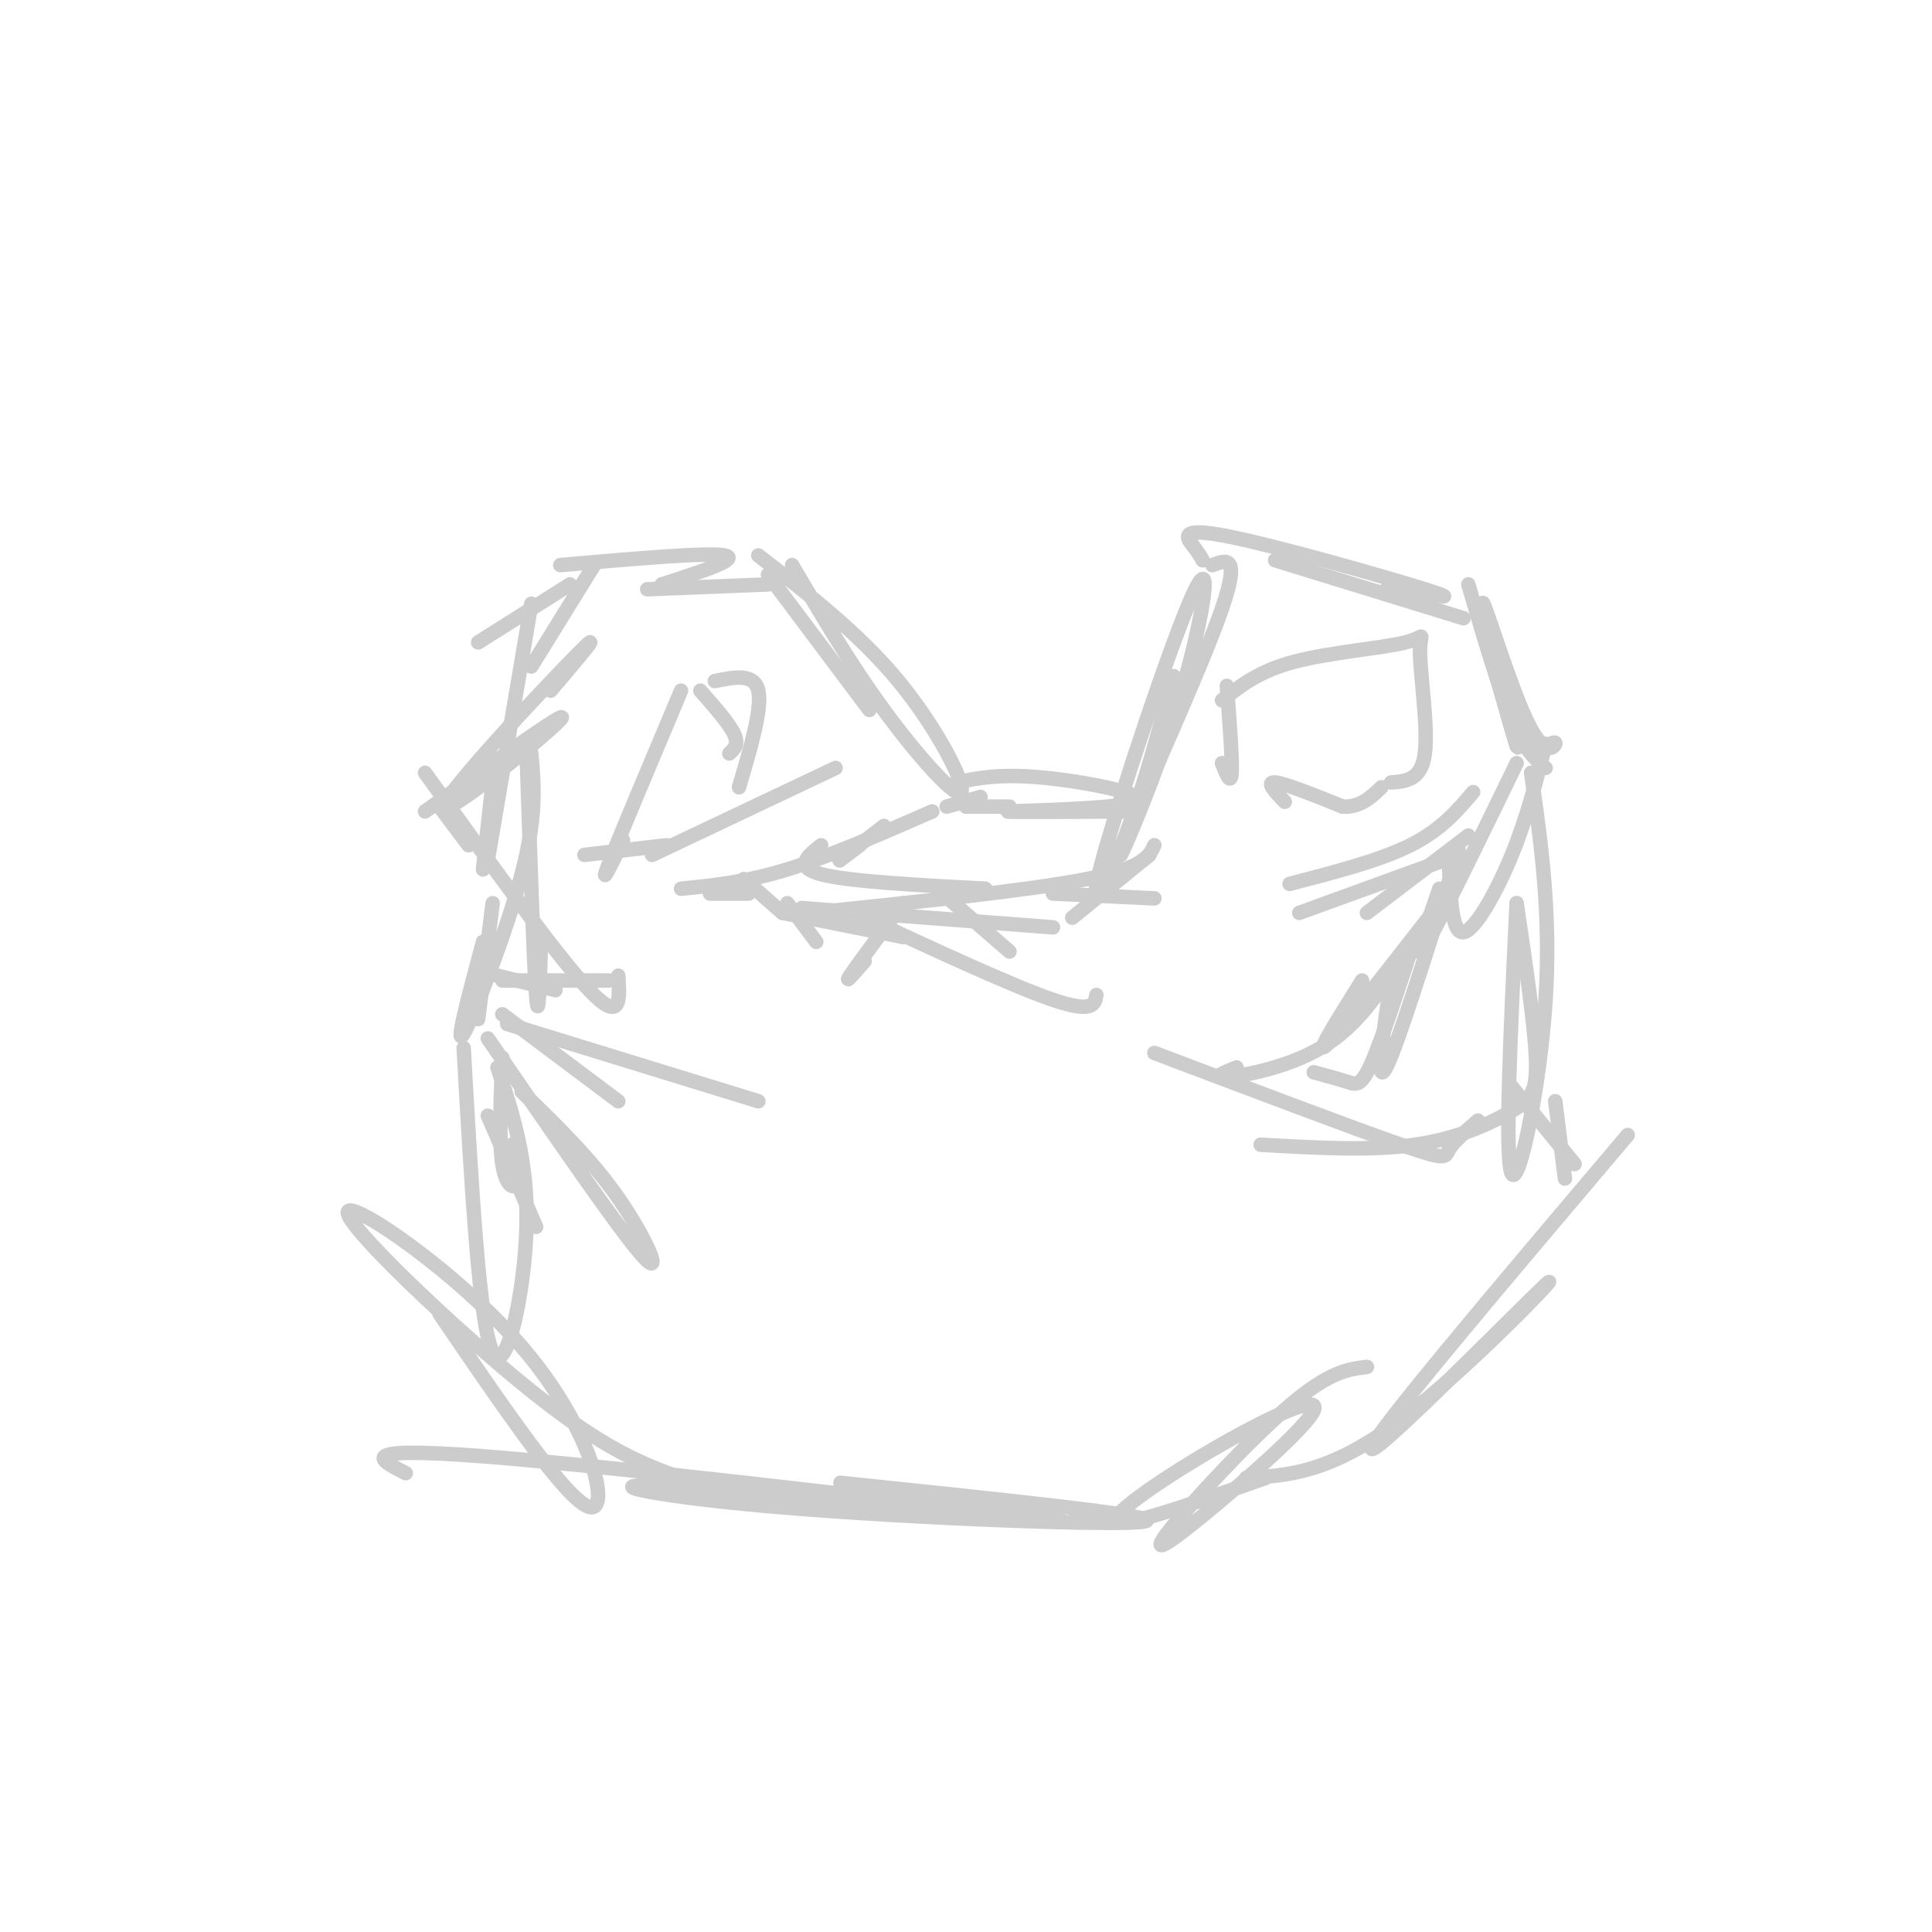 <svg viewBox='0 0 400 400' version='1.1' xmlns='http://www.w3.org/2000/svg' xmlns:xlink='http://www.w3.org/1999/xlink'><g fill='none' stroke='#CCCCCC' stroke-width='3' stroke-linecap='round' stroke-linejoin='round'><path d='M110,156c0.578,6.467 1.156,12.933 -2,25c-3.156,12.067 -10.044,29.733 -12,33c-1.956,3.267 1.022,-7.867 4,-19'/><path d='M102,187c0.000,0.000 -3.000,24.000 -3,24'/><path d='M88,168c15.381,-11.030 30.762,-22.060 28,-19c-2.762,3.060 -23.667,20.208 -24,18c-0.333,-2.208 19.905,-23.774 27,-31c7.095,-7.226 1.048,-0.113 -5,7'/><path d='M116,117c15.250,-1.333 30.500,-2.667 34,-2c3.500,0.667 -4.750,3.333 -13,6'/><path d='M134,122c0.000,0.000 25.000,-1.000 25,-1'/><path d='M164,117c6.006,10.226 12.012,20.452 19,30c6.988,9.548 14.958,18.417 16,17c1.042,-1.417 -4.845,-13.119 -13,-23c-8.155,-9.881 -18.577,-17.940 -29,-26'/><path d='M159,119c0.000,0.000 21.000,28.000 21,28'/><path d='M198,162c4.530,-0.929 9.060,-1.857 18,-1c8.940,0.857 22.292,3.500 19,5c-3.292,1.500 -23.226,1.857 -26,2c-2.774,0.143 11.613,0.071 26,0'/><path d='M243,140c-3.094,11.487 -6.187,22.974 -10,33c-3.813,10.026 -8.345,18.593 -5,6c3.345,-12.593 14.567,-46.344 19,-56c4.433,-9.656 2.078,4.785 -2,19c-4.078,14.215 -9.879,28.204 -12,33c-2.121,4.796 -0.560,0.398 1,-4'/><path d='M234,171c4.467,-10.222 15.133,-33.778 19,-45c3.867,-11.222 0.933,-10.111 -2,-9'/><path d='M249,116c-0.393,-0.714 -0.786,-1.429 -2,-3c-1.214,-1.571 -3.250,-4.000 7,-2c10.250,2.000 32.786,8.429 41,11c8.214,2.571 2.107,1.286 -4,0'/><path d='M291,122c-1.333,0.000 -2.667,0.000 -4,0'/><path d='M307,130c3.971,14.116 7.943,28.233 7,24c-0.943,-4.233 -6.799,-26.815 -7,-29c-0.201,-2.185 5.254,16.027 9,24c3.746,7.973 5.785,5.707 6,5c0.215,-0.707 -1.392,0.147 -3,1'/><path d='M96,217c1.622,28.756 3.244,57.511 6,63c2.756,5.489 6.644,-12.289 7,-26c0.356,-13.711 -2.822,-23.356 -6,-33'/><path d='M317,160c2.067,14.600 4.133,29.200 3,47c-1.133,17.800 -5.467,38.800 -7,36c-1.533,-2.800 -0.267,-29.400 1,-56'/><path d='M314,187c1.851,12.488 3.702,24.976 4,32c0.298,7.024 -0.958,8.583 -5,11c-4.042,2.417 -10.869,5.690 -20,7c-9.131,1.310 -20.565,0.655 -32,0'/><path d='M91,272c13.199,19.384 26.399,38.769 31,40c4.601,1.231 0.604,-15.691 -13,-32c-13.604,-16.309 -36.817,-32.006 -37,-29c-0.183,3.006 22.662,24.716 38,37c15.338,12.284 23.169,15.142 31,18'/><path d='M337,235c-27.173,32.077 -54.345,64.155 -53,65c1.345,0.845 31.208,-29.542 36,-34c4.792,-4.458 -15.488,17.012 -30,28c-14.512,10.988 -23.256,11.494 -32,12'/><path d='M84,305c-5.905,-2.975 -11.810,-5.950 22,-3c33.810,2.950 107.336,11.826 114,13c6.664,1.174 -53.533,-5.356 -77,-7c-23.467,-1.644 -10.203,1.596 18,4c28.203,2.404 71.344,3.973 76,3c4.656,-0.973 -29.172,-4.486 -63,-8'/><path d='M262,306c-14.868,5.255 -29.736,10.511 -31,9c-1.264,-1.511 11.077,-9.787 22,-16c10.923,-6.213 20.430,-10.361 19,-7c-1.430,3.361 -13.796,14.231 -22,21c-8.204,6.769 -12.247,9.438 -8,4c4.247,-5.438 16.785,-18.982 25,-26c8.215,-7.018 12.108,-7.509 16,-8'/><path d='M101,215c13.622,19.844 27.244,39.689 32,45c4.756,5.311 0.644,-3.911 -5,-12c-5.644,-8.089 -12.822,-15.044 -20,-22'/><path d='M314,158c-8.167,16.833 -16.333,33.667 -19,38c-2.667,4.333 0.167,-3.833 3,-12'/><path d='M302,182c-11.833,15.250 -23.667,30.500 -27,34c-3.333,3.500 1.833,-4.750 7,-13'/><path d='M292,195c-4.800,8.044 -9.600,16.089 -17,21c-7.400,4.911 -17.400,6.689 -21,7c-3.600,0.311 -0.800,-0.844 2,-2'/><path d='M302,176c-6.333,20.250 -12.667,40.500 -15,45c-2.333,4.500 -0.667,-6.750 1,-18'/><path d='M293,194c-3.400,10.489 -6.800,20.978 -9,26c-2.200,5.022 -3.200,4.578 -5,4c-1.800,-0.578 -4.400,-1.289 -7,-2'/><path d='M104,219c-0.356,8.667 -0.711,17.333 0,22c0.711,4.667 2.489,5.333 3,4c0.511,-1.333 -0.244,-4.667 -1,-8'/><path d='M101,231c0.000,0.000 10.000,23.000 10,23'/><path d='M104,210c0.000,0.000 24.000,18.000 24,18'/><path d='M105,212c0.000,0.000 52.000,16.000 52,16'/><path d='M305,164c-3.333,3.917 -6.667,7.833 -13,11c-6.333,3.167 -15.667,5.583 -25,8'/><path d='M141,143c-6.500,15.417 -13.000,30.833 -15,36c-2.000,5.167 0.500,0.083 3,-5'/><path d='M145,143c3.000,3.417 6.000,6.833 7,9c1.000,2.167 0.000,3.083 -1,4'/><path d='M148,141c4.083,-0.833 8.167,-1.667 9,2c0.833,3.667 -1.583,11.833 -4,20'/><path d='M121,177c0.000,0.000 17.000,-2.000 17,-2'/><path d='M135,177c0.000,0.000 38.000,-18.000 38,-18'/><path d='M254,142c0.583,7.667 1.167,15.333 1,18c-0.167,2.667 -1.083,0.333 -2,-2'/><path d='M253,145c3.807,-3.026 7.614,-6.051 15,-8c7.386,-1.949 18.351,-2.821 23,-4c4.649,-1.179 2.982,-2.663 3,2c0.018,4.663 1.719,15.475 1,21c-0.719,5.525 -3.860,5.762 -7,6'/><path d='M266,166c-2.000,-2.083 -4.000,-4.167 -2,-4c2.000,0.167 8.000,2.583 14,5'/><path d='M278,167c3.667,0.167 5.833,-1.917 8,-4'/><path d='M193,168c-10.667,4.667 -21.333,9.333 -30,12c-8.667,2.667 -15.333,3.333 -22,4'/><path d='M183,171c-4.083,3.167 -8.167,6.333 -9,7c-0.833,0.667 1.583,-1.167 4,-3'/><path d='M170,175c-2.833,2.250 -5.667,4.500 0,6c5.667,1.500 19.833,2.250 34,3'/><path d='M166,188c0.000,0.000 52.000,4.000 52,4'/><path d='M168,189c22.583,-2.333 45.167,-4.667 57,-7c11.833,-2.333 12.917,-4.667 14,-7'/><path d='M222,190c0.000,0.000 16.000,-13.000 16,-13'/><path d='M99,201c0.000,0.000 16.000,4.000 16,4'/><path d='M104,203c0.000,0.000 22.000,0.000 22,0'/><path d='M304,173c0.000,0.000 -21.000,16.000 -21,16'/><path d='M302,177c0.000,0.000 -33.000,12.000 -33,12'/><path d='M306,232c-2.556,2.222 -5.111,4.444 -6,6c-0.889,1.556 -0.111,2.444 -10,-1c-9.889,-3.444 -30.444,-11.222 -51,-19'/><path d='M147,185c0.000,0.000 8.000,0.000 8,0'/><path d='M154,182c0.000,0.000 8.000,7.000 8,7'/><path d='M162,189c0.000,0.000 25.000,5.000 25,5'/><path d='M177,189c16.333,7.583 32.667,15.167 41,18c8.333,2.833 8.667,0.917 9,-1'/><path d='M163,187c0.000,0.000 6.000,8.000 6,8'/><path d='M187,187c-4.833,6.500 -9.667,13.000 -11,15c-1.333,2.000 0.833,-0.500 3,-3'/><path d='M194,184c0.000,0.000 15.000,13.000 15,13'/><path d='M218,185c0.000,0.000 21.000,1.000 21,1'/><path d='M196,167c0.000,0.000 7.000,-2.000 7,-2'/><path d='M200,167c0.000,0.000 9.000,0.000 9,0'/><path d='M313,225c0.000,0.000 13.000,16.000 13,16'/><path d='M322,228c0.000,0.000 2.000,16.000 2,16'/><path d='M123,117c0.000,0.000 -13.000,21.000 -13,21'/><path d='M118,121c0.000,0.000 -19.000,12.000 -19,12'/><path d='M110,125c0.000,0.000 -9.000,53.000 -9,53'/><path d='M109,155c0.750,22.167 1.500,44.333 2,51c0.500,6.667 0.750,-2.167 1,-11'/><path d='M102,162c0.000,0.000 -2.000,18.000 -2,18'/><path d='M91,167c0.000,0.000 6.000,8.000 6,8'/><path d='M88,160c13.667,19.000 27.333,38.000 34,45c6.667,7.000 6.333,2.000 6,-3'/><path d='M264,116c0.000,0.000 39.000,12.000 39,12'/><path d='M304,121c3.167,10.833 6.333,21.667 9,28c2.667,6.333 4.833,8.167 7,10'/><path d='M320,154c-1.911,7.622 -3.822,15.244 -7,23c-3.178,7.756 -7.622,15.644 -10,16c-2.378,0.356 -2.689,-6.822 -3,-14'/></g>
</svg>